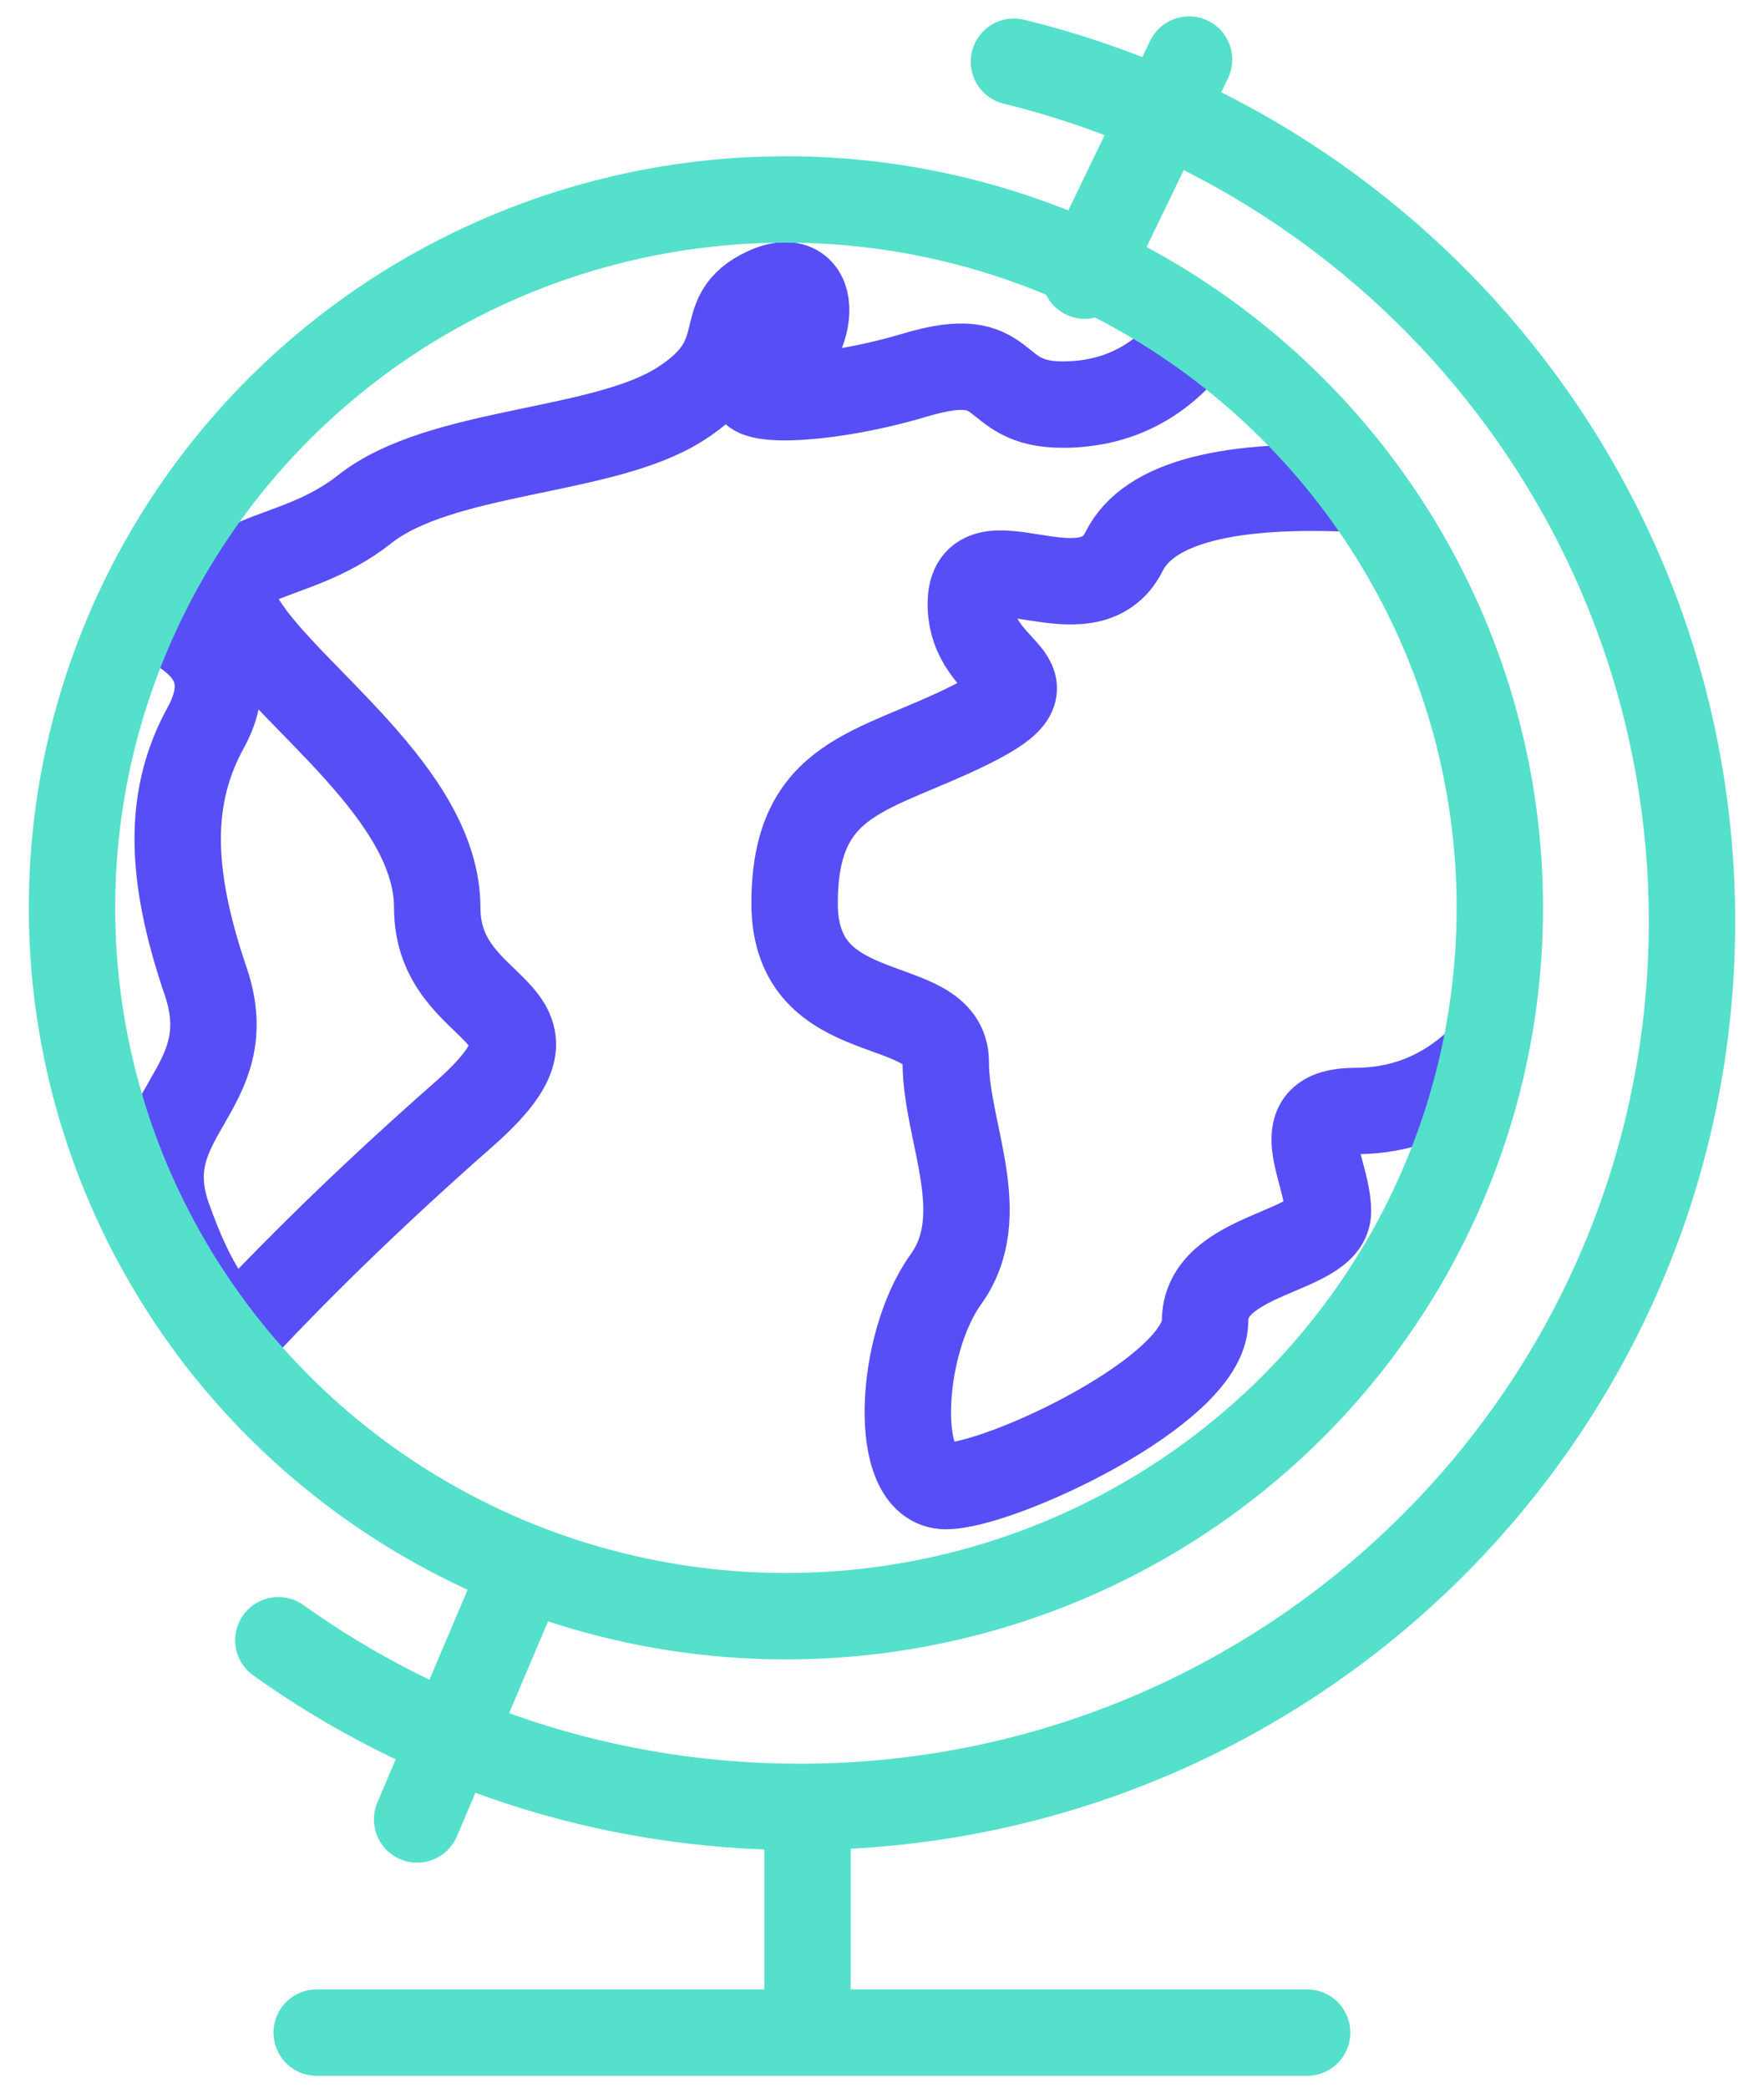 <?xml version="1.0" encoding="UTF-8"?>
<svg xmlns="http://www.w3.org/2000/svg" xmlns:xlink="http://www.w3.org/1999/xlink" width="49px" height="58px" viewBox="0 0 49 58">
  <!-- Generator: Sketch 51.1 (57501) - http://www.bohemiancoding.com/sketch -->
  <title>Group 4</title>
  <desc>Created with Sketch.</desc>
  <defs></defs>
  <g id="UI" stroke="none" stroke-width="1" fill="none" fill-rule="evenodd">
    <g id="forexbroker_home" transform="translate(-164, -1133)" stroke-width="2.4">
      <g id="Group-4" transform="translate(166, 1134)">
        <path d="M35.888,12.59 C32.126,12.379 29.905,12.954 29.225,14.317 C28.205,16.36 24.967,13.711 24.967,15.772 C24.967,17.834 27.652,17.788 24.967,19.129 C22.282,20.471 20.072,20.525 20.072,24.095 C20.072,27.665 24.271,26.55 24.271,28.498 C24.271,30.447 25.568,32.736 24.271,34.54 C22.974,36.344 22.761,40.277 24.271,40.277 C25.78,40.277 31.474,37.622 31.474,35.698 C31.474,33.774 34.888,33.823 34.888,32.65 C34.888,31.477 33.677,29.86 35.64,29.86 C36.95,29.86 38.089,29.406 39.059,28.498" id="Path-7" stroke="#574EF5"></path>
        <path d="M31.01,8.593 C30.097,9.69 28.931,10.238 27.513,10.238 C25.386,10.238 26.17,8.593 23.425,9.416 C20.68,10.238 17.871,10.238 19.275,9.416 C20.68,8.593 20.851,6.343 19.275,7.067 C17.699,7.791 19.044,8.871 16.873,10.238 C14.701,11.605 10.232,11.478 8.126,13.147 C6.02,14.816 3.46,14.257 4.74,16.301 C6.02,18.345 10.145,21.058 10.145,24.208 C10.145,27.357 14.331,26.917 10.889,29.946 C8.594,31.965 6.544,33.937 4.74,35.861 C4.043,35.753 3.353,34.741 2.671,32.823 C1.648,29.946 4.754,29.305 3.712,26.253 C2.671,23.2 2.685,21.091 3.712,19.217 C4.397,17.967 4.05,16.995 2.671,16.301" id="Path-8" stroke="#574EF5"></path>
        <ellipse id="Oval" stroke="#54E0CB" stroke-linecap="round" stroke-linejoin="round" cx="19.831" cy="24.216" rx="19.831" ry="19.676"></ellipse>
        <path d="M5.732,44.559 C9.805,47.473 14.807,49.189 20.212,49.189 C33.902,49.189 45,38.178 45,24.595 C45,13.048 36.98,3.359 26.165,0.714" id="Oval-3" stroke="#54E0CB" stroke-linecap="round" stroke-linejoin="round"></path>
        <polyline id="Path-3" stroke="#54E0CB" stroke-linecap="round" stroke-linejoin="round" points="20.431 49.413 20.431 55.458 6.797 55.458 34.309 55.458"></polyline>
        <path d="M12.503,42.661 L9.587,49.537" id="Path-5" stroke="#54E0CB" stroke-linecap="round" stroke-linejoin="round"></path>
        <path d="M28.134,6.656 L31.029,0.655" id="Path-6" stroke="#54E0CB" stroke-linecap="round" stroke-linejoin="round"></path>
      </g>
    </g>
  </g>
</svg>
